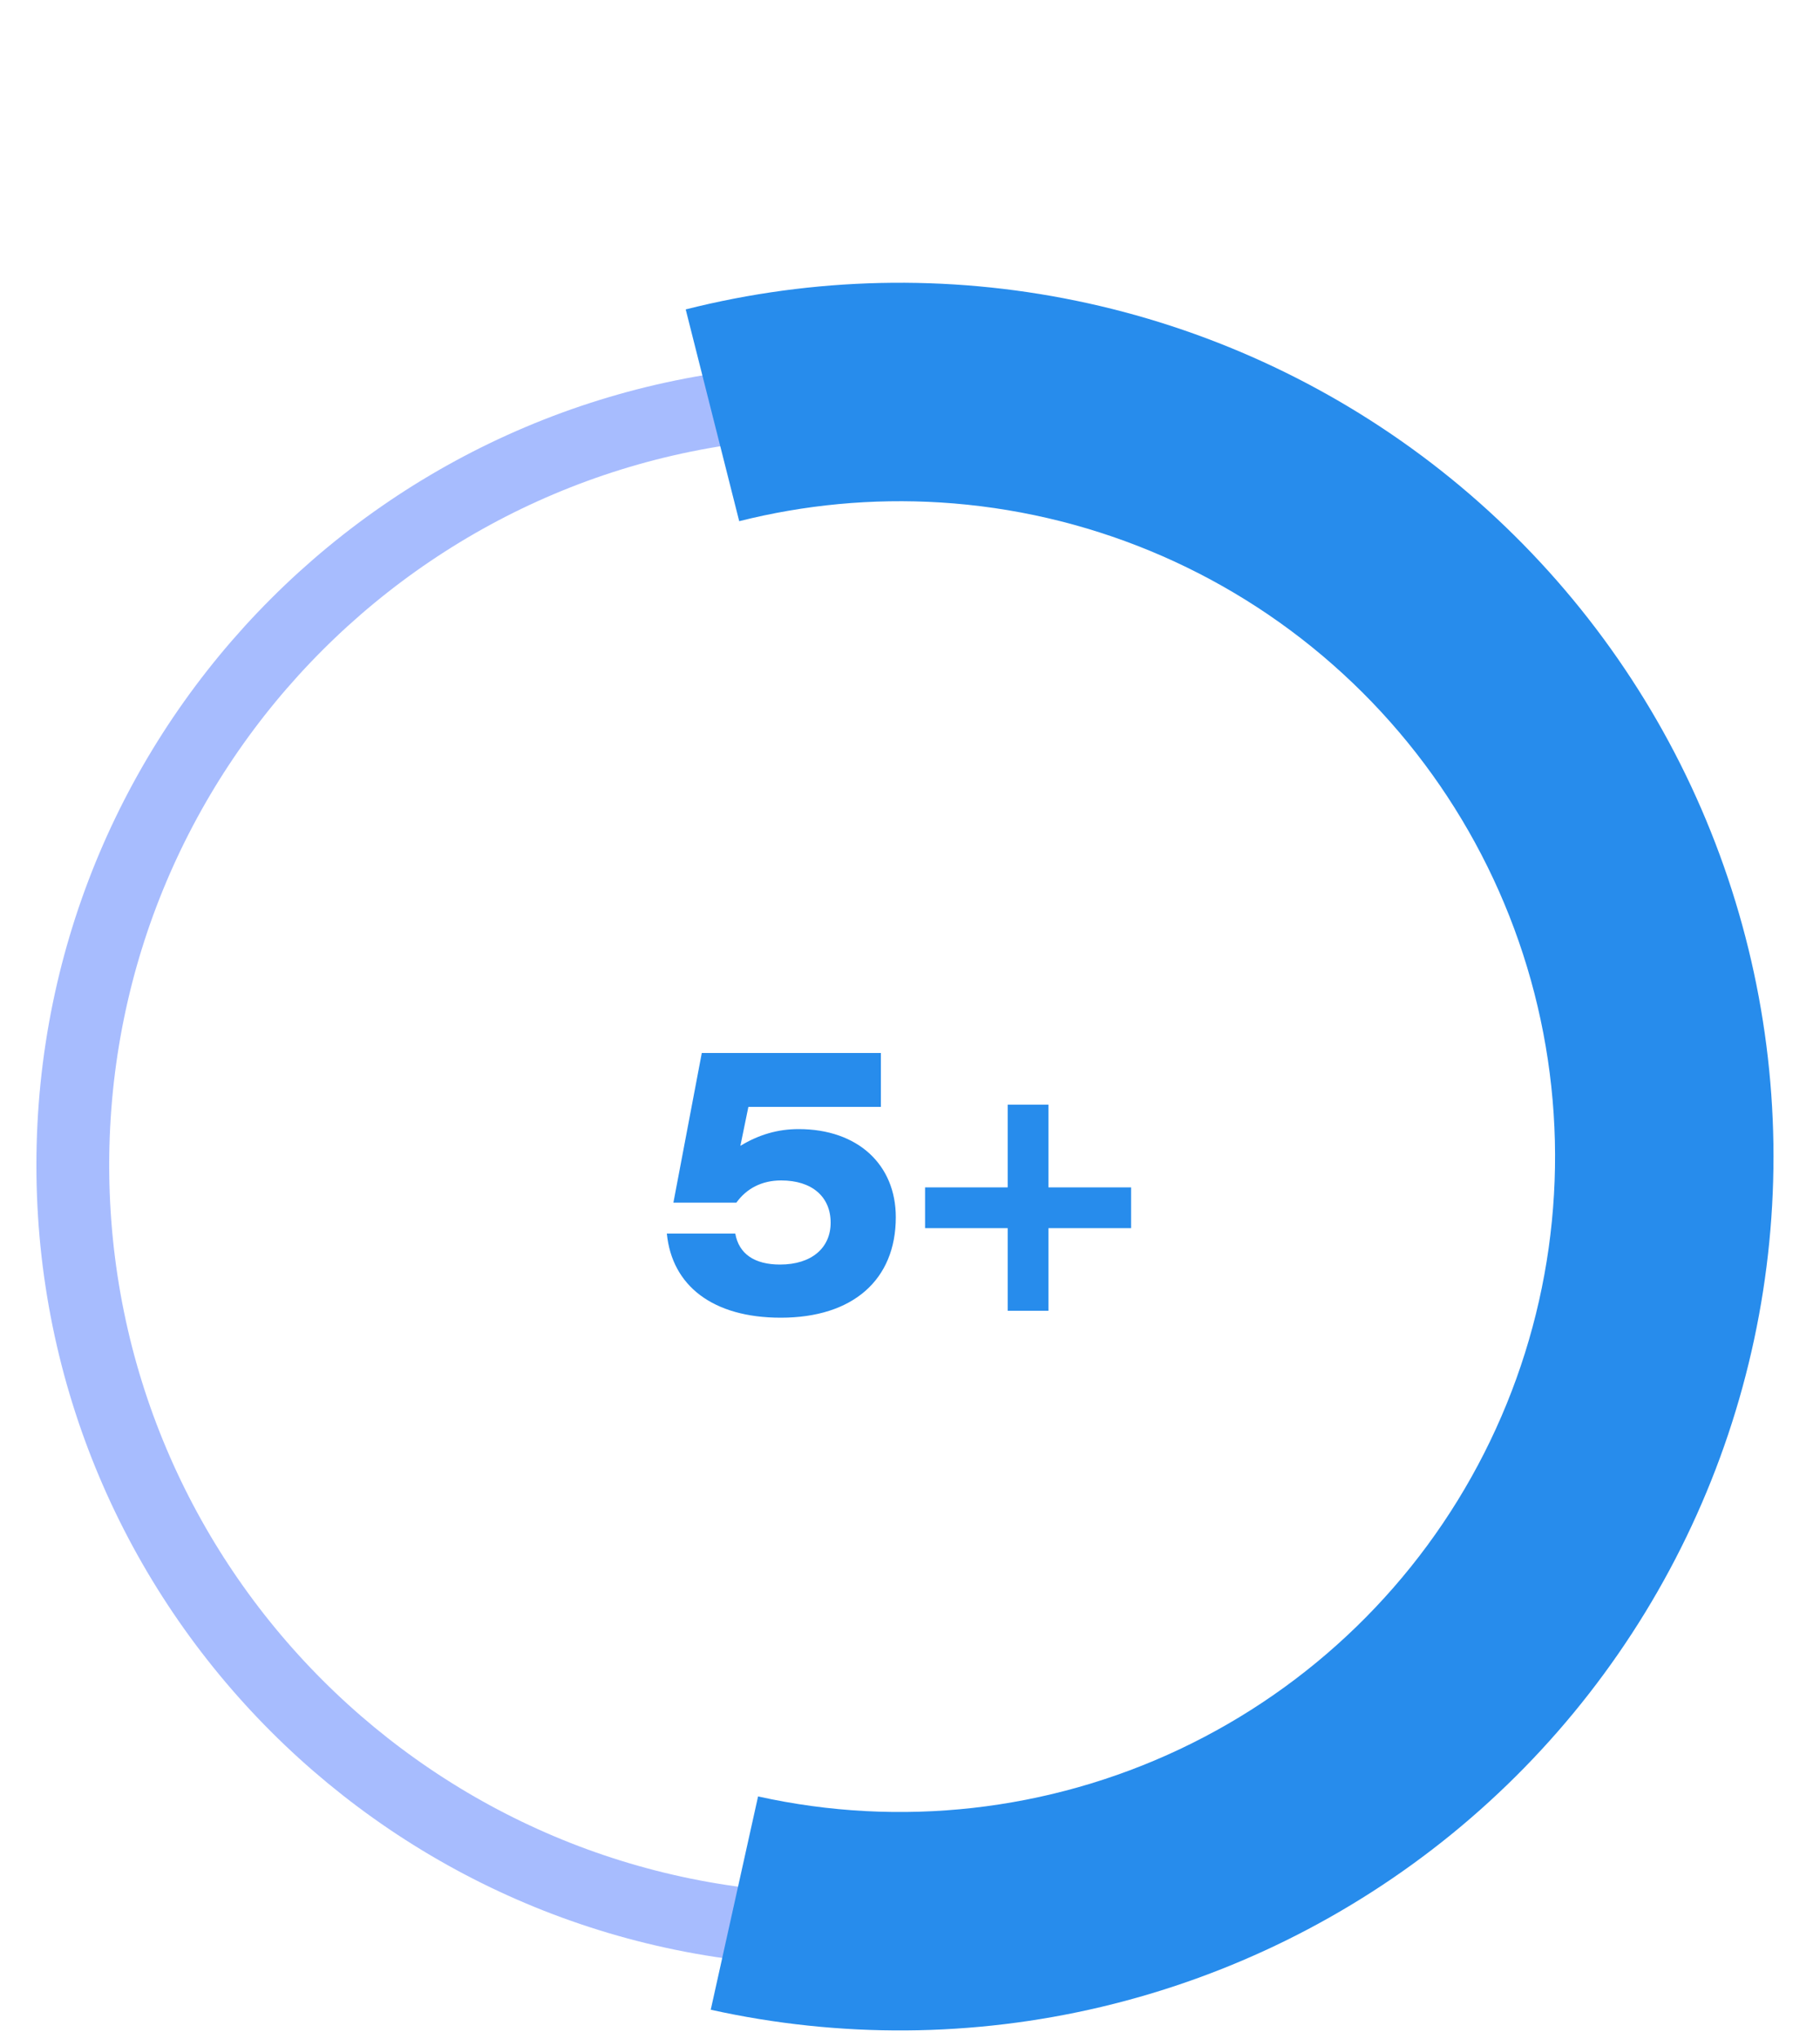 <?xml version="1.0" encoding="UTF-8"?> <svg xmlns="http://www.w3.org/2000/svg" width="25" height="28" viewBox="0 0 25 28" fill="none"> <path opacity="0.4" d="M11.5 26.5C17.299 26.5 22 21.799 22 16C22 10.201 17.299 5.5 11.5 5.5C5.701 5.5 1 10.201 1 16C1 21.799 5.701 26.5 11.5 26.5Z" stroke="#2558FC"></path> <path fill-rule="evenodd" clip-rule="evenodd" d="M16.206 24.02C14.4 24.873 12.362 25.102 10.413 24.669L9.763 27.598C11.532 27.99 13.366 27.977 15.129 27.559C16.891 27.141 18.536 26.33 19.941 25.186C21.345 24.042 22.472 22.594 23.237 20.953C24.003 19.311 24.386 17.517 24.36 15.706C24.333 13.895 23.896 12.113 23.083 10.494C22.27 8.876 21.1 7.462 19.663 6.36C18.225 5.258 16.557 4.495 14.783 4.13C13.009 3.764 11.175 3.805 9.419 4.249L10.154 7.157C11.051 6.931 11.982 6.842 12.918 6.9C14.911 7.024 16.806 7.806 18.305 9.125C19.805 10.444 20.823 12.224 21.199 14.185C21.576 16.146 21.29 18.177 20.386 19.957C19.482 21.738 18.011 23.167 16.206 24.02Z" fill="#278CEC"></path> <path d="M9.16 16.94H10.1C10.15 17.22 10.365 17.365 10.715 17.365C11.15 17.365 11.41 17.135 11.41 16.79C11.41 16.435 11.155 16.21 10.73 16.21C10.465 16.21 10.255 16.32 10.115 16.515H9.25L9.64 14.46H12.1V15.2H10.28L10.17 15.735C10.425 15.58 10.685 15.505 10.97 15.505C11.785 15.505 12.305 15.995 12.305 16.715C12.305 17.575 11.715 18.095 10.725 18.095C9.79 18.095 9.23 17.655 9.16 16.94ZM13.842 15.17H14.402V16.305H15.537V16.865H14.402V18H13.842V16.865H12.707V16.305H13.842V15.17Z" fill="#278CEC"></path> </svg> 